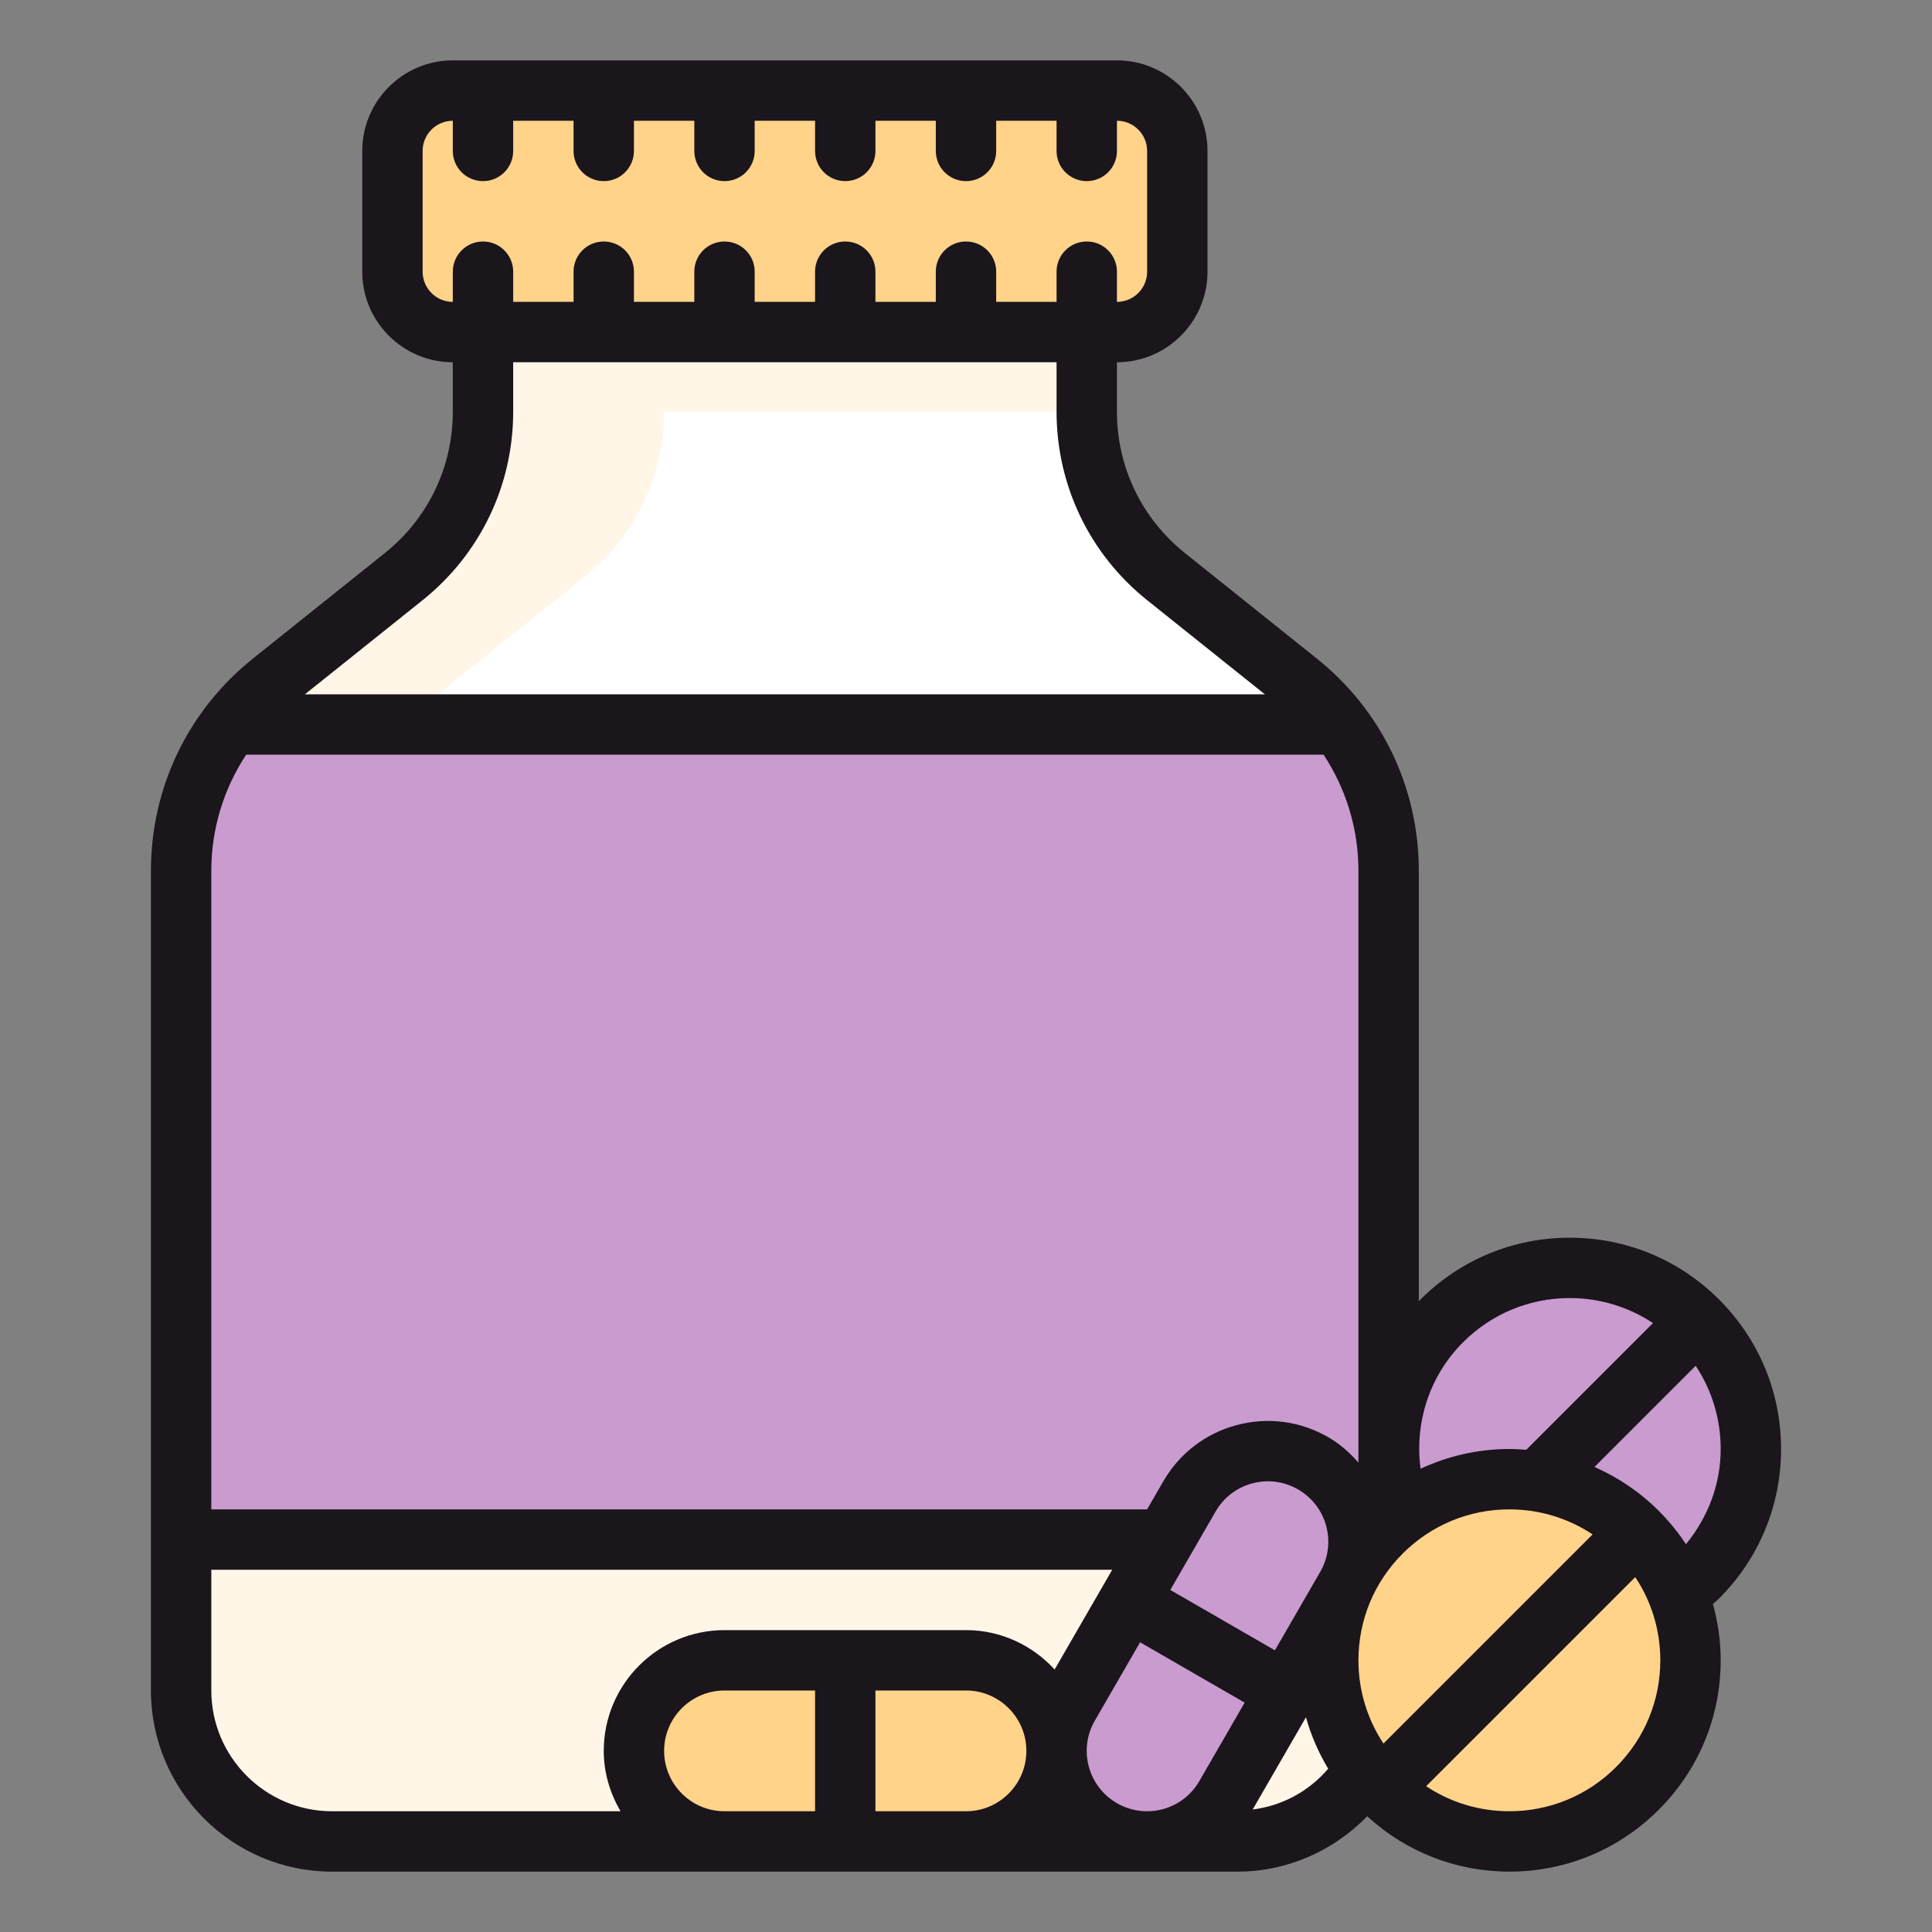 <?xml version="1.0" encoding="UTF-8"?>
<svg xmlns="http://www.w3.org/2000/svg" width="64" height="64" viewBox="0 0 64 64" fill="none">
  <rect x="0" y="0" width="64" height="64" fill="#808080" stroke="none"/>
  <path d="M36 13.636V11H16V13.636C16 15.762 15.033 17.774 13.373 19.102L9.003 22.598C7.105 24.116 6 26.415 6 28.845V56C6 58.761 8.239 61 11 61H41C43.761 61 46 58.761 46 56V28.845C46 26.415 44.895 24.116 42.998 22.598L38.628 19.102C36.967 17.773 36 15.762 36 13.636Z" fill="white"></path>
  <path d="M29 47C19.611 47 12 39.389 12 30V28.845C12 26.415 13.105 24.116 15.002 22.598L19.372 19.102C21.033 17.773 22 15.762 22 13.636H36V11H16V13.636C16 15.762 15.033 17.774 13.373 19.102L9.003 22.598C7.105 24.116 6 26.415 6 28.845V56C6 58.761 8.239 61 11 61H41C43.761 61 46 58.761 46 56V47H29Z" fill="#FFF6E7"></path>
  <path d="M7.643 24C6.592 25.38 6 27.075 6 28.845V51H46V28.845C46 27.075 45.408 25.38 44.357 24H7.643Z" fill="#C99BCF"></path>
  <path d="M37 11H15C13.895 11 13 10.105 13 9V5C13 3.895 13.895 3 15 3H37C38.105 3 39 3.895 39 5V9C39 10.105 38.105 11 37 11Z" fill="#FFD389"></path>
  <path d="M52 54C55.314 54 58 51.314 58 48C58 44.686 55.314 42 52 42C48.686 42 46 44.686 46 48C46 51.314 48.686 54 52 54Z" fill="#C99BCF"></path>
  <path d="M42.598 56.035L37.402 53.035L39.402 49.571C40.23 48.136 42.065 47.644 43.5 48.473C44.935 49.301 45.427 51.136 44.598 52.571L42.598 56.035Z" fill="#C99BCF"></path>
  <path d="M36.501 60.597C35.066 59.769 34.574 57.934 35.403 56.499L37.403 53.035L42.599 56.035L40.599 59.499C39.77 60.933 37.935 61.425 36.501 60.597Z" fill="#C99BCF"></path>
  <path d="M28 55V61H24C22.343 61 21 59.657 21 58C21 56.343 22.343 55 24 55H28Z" fill="#FFD389"></path>
  <path d="M35 58C35 59.657 33.657 61 32 61H28V55H32C33.657 55 35 56.343 35 58Z" fill="#FFD389"></path>
  <path d="M50 61C53.314 61 56 58.314 56 55C56 51.686 53.314 49 50 49C46.686 49 44 51.686 44 55C44 58.314 46.686 61 50 61Z" fill="#FFD389"></path>
  <path d="M56.949 52.949C58.271 51.628 59 49.87 59 48C59 46.13 58.271 44.372 56.949 43.051C55.628 41.729 53.87 41 52 41C50.13 41 48.372 41.729 47.051 43.051C47.032 43.07 47.019 43.091 47 43.11V28.845C47 26.096 45.77 23.534 43.623 21.817L39.252 18.321C37.82 17.176 37 15.469 37 13.636V12C38.654 12 40 10.654 40 9V5C40 3.346 38.654 2 37 2H15C13.346 2 12 3.346 12 5V9C12 10.654 13.346 12 15 12V13.636C15 15.469 14.18 17.176 12.748 18.321L8.377 21.818C6.23 23.534 5 26.096 5 28.845V56C5 59.309 7.691 62 11 62H37.978C37.983 62 37.988 62.001 37.993 62.001C37.998 62.001 38.003 62 38.008 62H41C42.618 62 44.168 61.324 45.29 60.166C46.581 61.347 48.238 62 50 62C51.869 62 53.627 61.271 54.949 59.949C56.271 58.627 57 56.869 57 55C57 54.36 56.908 53.735 56.743 53.134C56.812 53.073 56.881 53.017 56.949 52.949ZM57 48C57 49.167 56.581 50.261 55.849 51.154C55.59 50.761 55.29 50.391 54.95 50.051C54.327 49.427 53.604 48.941 52.82 48.595L56.172 45.243C56.709 46.054 57 47.005 57 48ZM41.231 56.401L39.731 58.999C39.464 59.462 39.033 59.793 38.517 59.932C37.999 60.069 37.462 59.998 36.998 59.732C36.043 59.181 35.715 57.955 36.267 57L37.767 54.402L39.499 55.402L41.231 56.401ZM38.768 52.669L40.268 50.071C40.535 49.608 40.966 49.277 41.482 49.139C42 49.001 42.536 49.071 43 49.339C43.463 49.606 43.794 50.037 43.933 50.553C44.071 51.07 44 51.608 43.733 52.071L42.233 54.669L40.501 53.669L38.768 52.669ZM45.829 57.757C45.291 56.946 45 55.995 45 55C45 53.665 45.521 52.409 46.465 51.465C47.409 50.521 48.665 50 50 50C50.995 50 51.946 50.291 52.757 50.829L45.829 57.757ZM48.465 44.465C49.409 43.521 50.665 43 52 43C52.995 43 53.946 43.291 54.757 43.829L50.559 48.027C50.373 48.013 50.188 48 50 48C48.965 48 47.969 48.23 47.058 48.654C46.856 47.133 47.349 45.58 48.465 44.465ZM14 9V5C14 4.448 14.448 4 15 4V5C15 5.553 15.447 6 16 6C16.553 6 17 5.553 17 5V4H19V5C19 5.553 19.447 6 20 6C20.553 6 21 5.553 21 5V4H23V5C23 5.553 23.447 6 24 6C24.553 6 25 5.553 25 5V4H27V5C27 5.553 27.447 6 28 6C28.553 6 29 5.553 29 5V4H31V5C31 5.553 31.447 6 32 6C32.553 6 33 5.553 33 5V4H35V5C35 5.553 35.447 6 36 6C36.553 6 37 5.553 37 5V4C37.552 4 38 4.448 38 5V9C38 9.552 37.552 10 37 10V9C37 8.447 36.553 8 36 8C35.447 8 35 8.447 35 9V10H33V9C33 8.447 32.553 8 32 8C31.447 8 31 8.447 31 9V10H29V9C29 8.447 28.553 8 28 8C27.447 8 27 8.447 27 9V10H25V9C25 8.447 24.553 8 24 8C23.447 8 23 8.447 23 9V10H21V9C21 8.447 20.553 8 20 8C19.447 8 19 8.447 19 9V10H17V9C17 8.447 16.553 8 16 8C15.447 8 15 8.447 15 9V10C14.448 10 14 9.552 14 9ZM13.998 19.883C15.905 18.356 17 16.079 17 13.636V12H35V13.636C35 16.079 36.095 18.357 38.002 19.883L41.9 23H10.1L13.998 19.883ZM8.155 25H43.845C44.589 26.128 45 27.453 45 28.845V48.449C44.714 48.123 44.386 47.831 43.999 47.608C43.074 47.075 41.997 46.931 40.964 47.209C39.932 47.485 39.069 48.147 38.535 49.072L37.999 50H7V28.845C7 27.453 7.411 26.127 8.155 25ZM34.936 55.305C34.205 54.508 33.164 54 32 54H24C21.794 54 20 55.794 20 58C20 58.732 20.212 59.409 20.556 60H11C8.794 60 7 58.206 7 56V52H36.844L34.936 55.305ZM22 58C22 56.897 22.897 56 24 56H27V60H24C22.897 60 22 59.103 22 58ZM29 60V56H32C33.103 56 34 56.897 34 58C34 59.103 33.103 60 32 60H29ZM41.497 59.942L43.262 56.886C43.429 57.486 43.677 58.057 43.998 58.592C43.347 59.349 42.471 59.819 41.497 59.942ZM53.535 58.535C52.591 59.479 51.335 60 50 60C49.005 60 48.054 59.709 47.243 59.171L54.17 52.244C54.709 53.054 55 54.005 55 55C55 56.335 54.479 57.591 53.535 58.535Z" fill="#1B151C"></path>
</svg>
